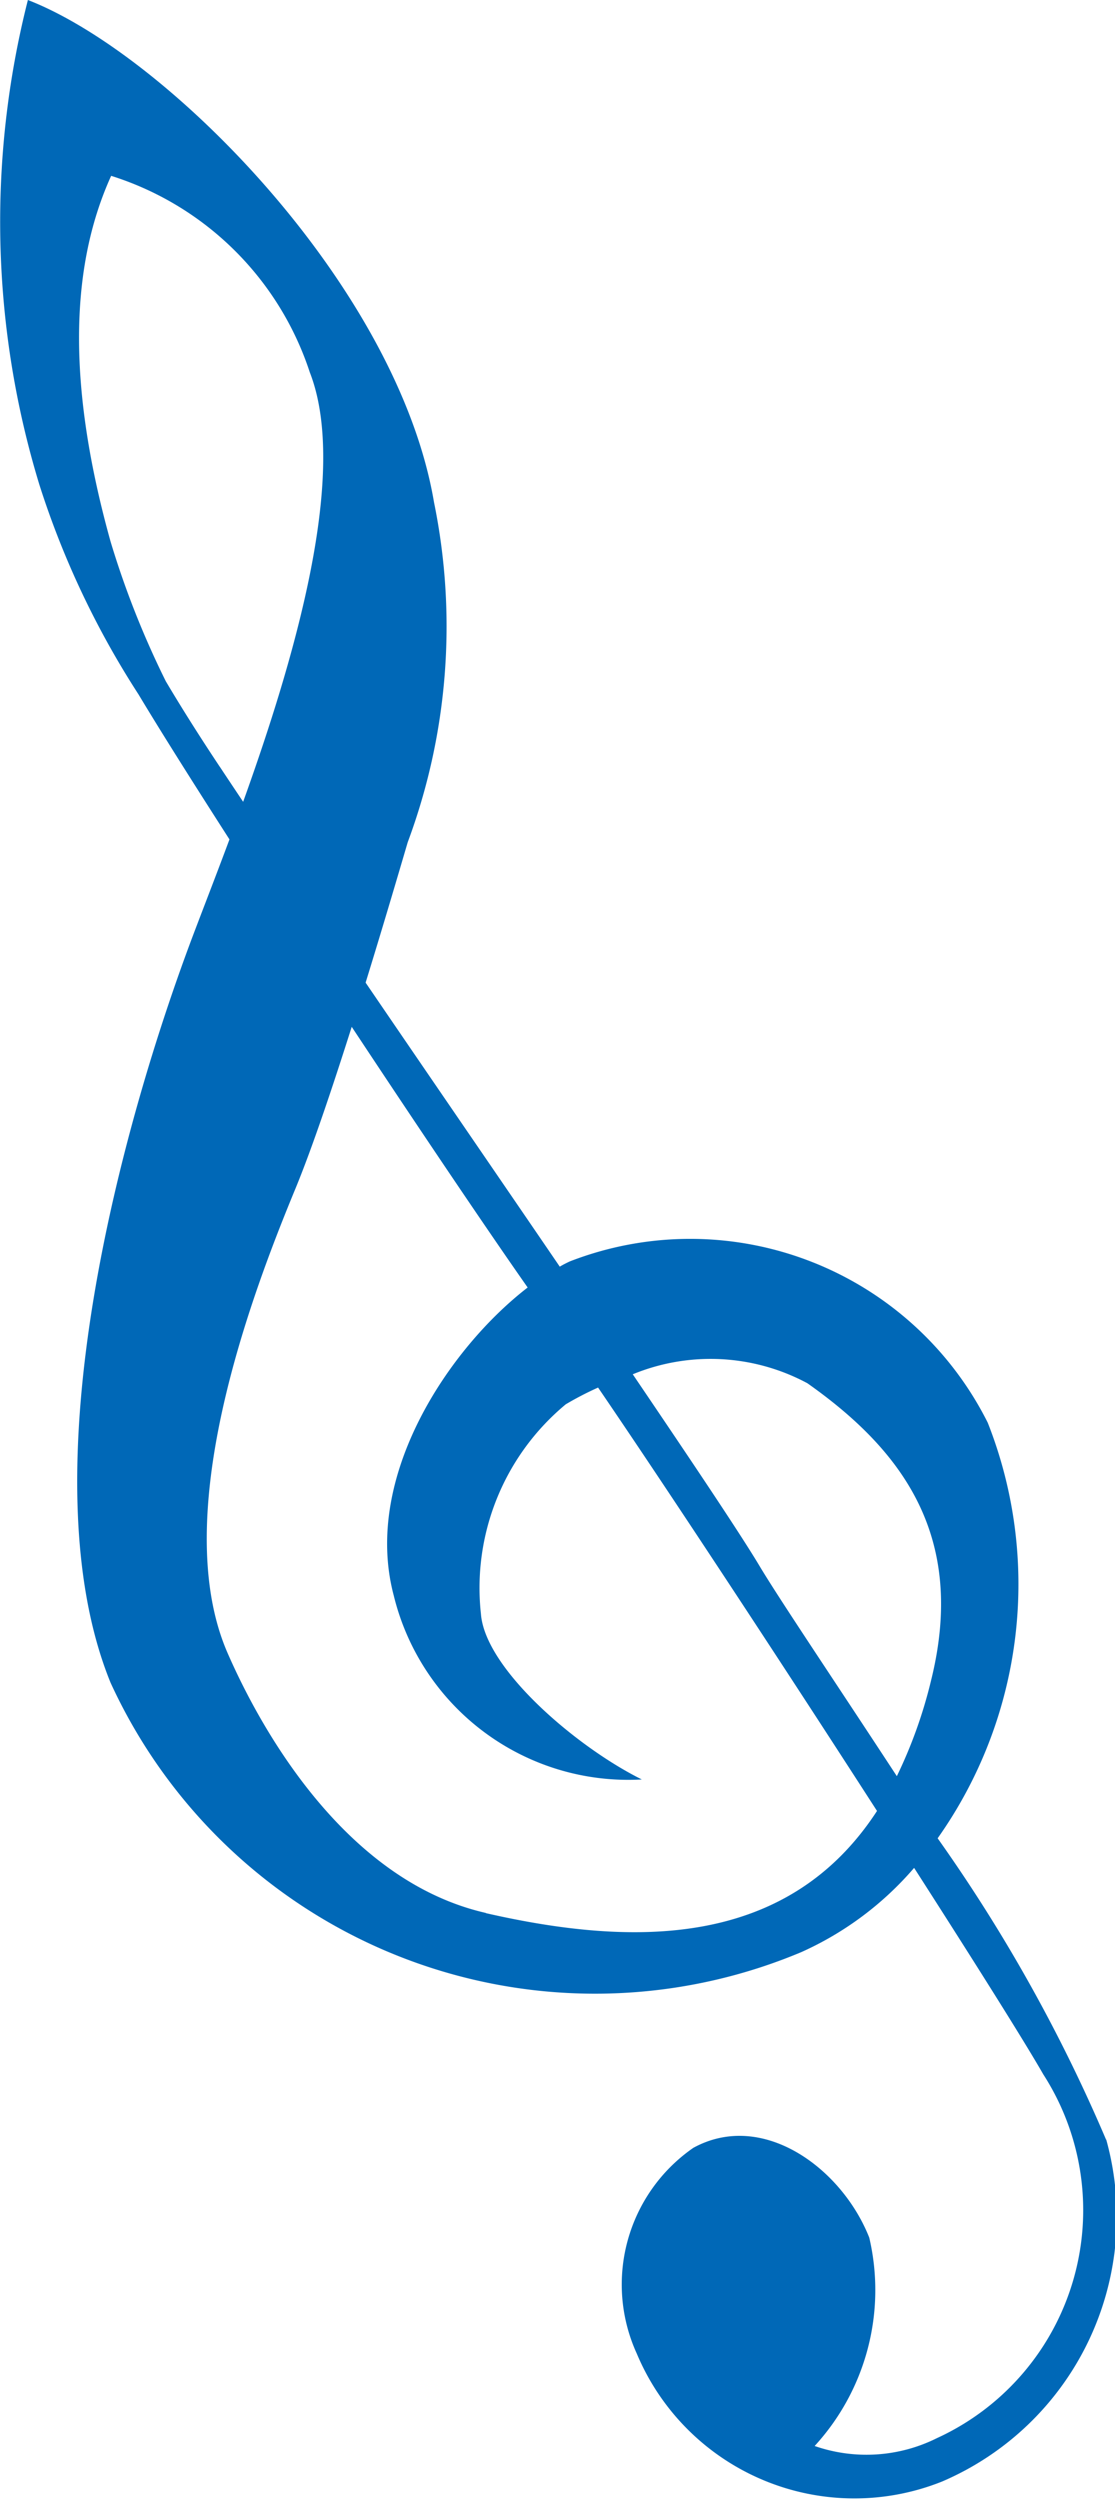 <svg xmlns="http://www.w3.org/2000/svg" xmlns:xlink="http://www.w3.org/1999/xlink" width="21.186" height="47.473" viewBox="0 0 21.186 47.473"><defs><clipPath id="a"><rect width="21.186" height="47.473" fill="#0068b7"/></clipPath></defs><g transform="translate(0 0)"><g transform="translate(0 0)" clip-path="url(#a)"><path d="M21.016,40.63a30.606,30.606,0,0,0-3.2-5.722,8.352,8.352,0,0,0,.952-7.892,6.324,6.324,0,0,0-7.94-3.063c-.062.029-.127.061-.192.1-1.185-1.736-2.489-3.633-3.689-5.393.306-.99.589-1.948.8-2.666a11.748,11.748,0,0,0,.5-6.454C7.558,5.462,3.189,1.032.53,0A17.1,17.1,0,0,0,.749,9.207a16.575,16.575,0,0,0,1.882,3.978c.415.692,1.025,1.659,1.729,2.755-.244.655-.473,1.244-.656,1.726C2.314,21.317.482,27.975,2.1,31.952A10.127,10.127,0,0,0,15.225,37.07a6.13,6.13,0,0,0,2.144-1.6c1.149,1.791,2.087,3.28,2.455,3.922A4.762,4.762,0,0,1,17.8,46.3a3,3,0,0,1-2.321.148,4.379,4.379,0,0,0,1.038-3.956c-.52-1.318-2.025-2.427-3.343-1.706A3.157,3.157,0,0,0,12.1,44.695a4.484,4.484,0,0,0,5.8,2.428,5.472,5.472,0,0,0,3.12-6.492M4.175,14.559c-.456-.685-.8-1.243-1.025-1.623A16.944,16.944,0,0,1,2.1,10.281c-.791-2.839-.808-5.137.012-6.942a5.807,5.807,0,0,1,3.774,3.73C6.633,8.979,5.6,12.5,4.62,15.226c-.154-.231-.305-.456-.444-.667M9.233,36.326c-2.6-.591-4.211-3.341-4.907-4.932-1.146-2.62.469-6.844,1.292-8.833.312-.758.694-1.893,1.065-3.062,1.287,1.945,2.547,3.815,3.343,4.95C8.533,25.6,6.882,28.043,7.482,30.3a4.586,4.586,0,0,0,4.713,3.491c-1.239-.614-2.98-2.1-3.057-3.146a4.528,4.528,0,0,1,1.612-3.978,6.081,6.081,0,0,1,.614-.318c1.283,1.878,3.457,5.182,5.3,8.04-1.693,2.6-4.6,2.587-7.434,1.94m7.811-2.6c-1.17-1.787-2.236-3.367-2.611-3.995-.352-.589-1.255-1.938-2.407-3.637a3.889,3.889,0,0,1,3.318.17c1.793,1.264,3.032,2.9,2.35,5.644a8.94,8.94,0,0,1-.65,1.817" transform="translate(0 0)" fill="#0068b7"/></g></g></svg>